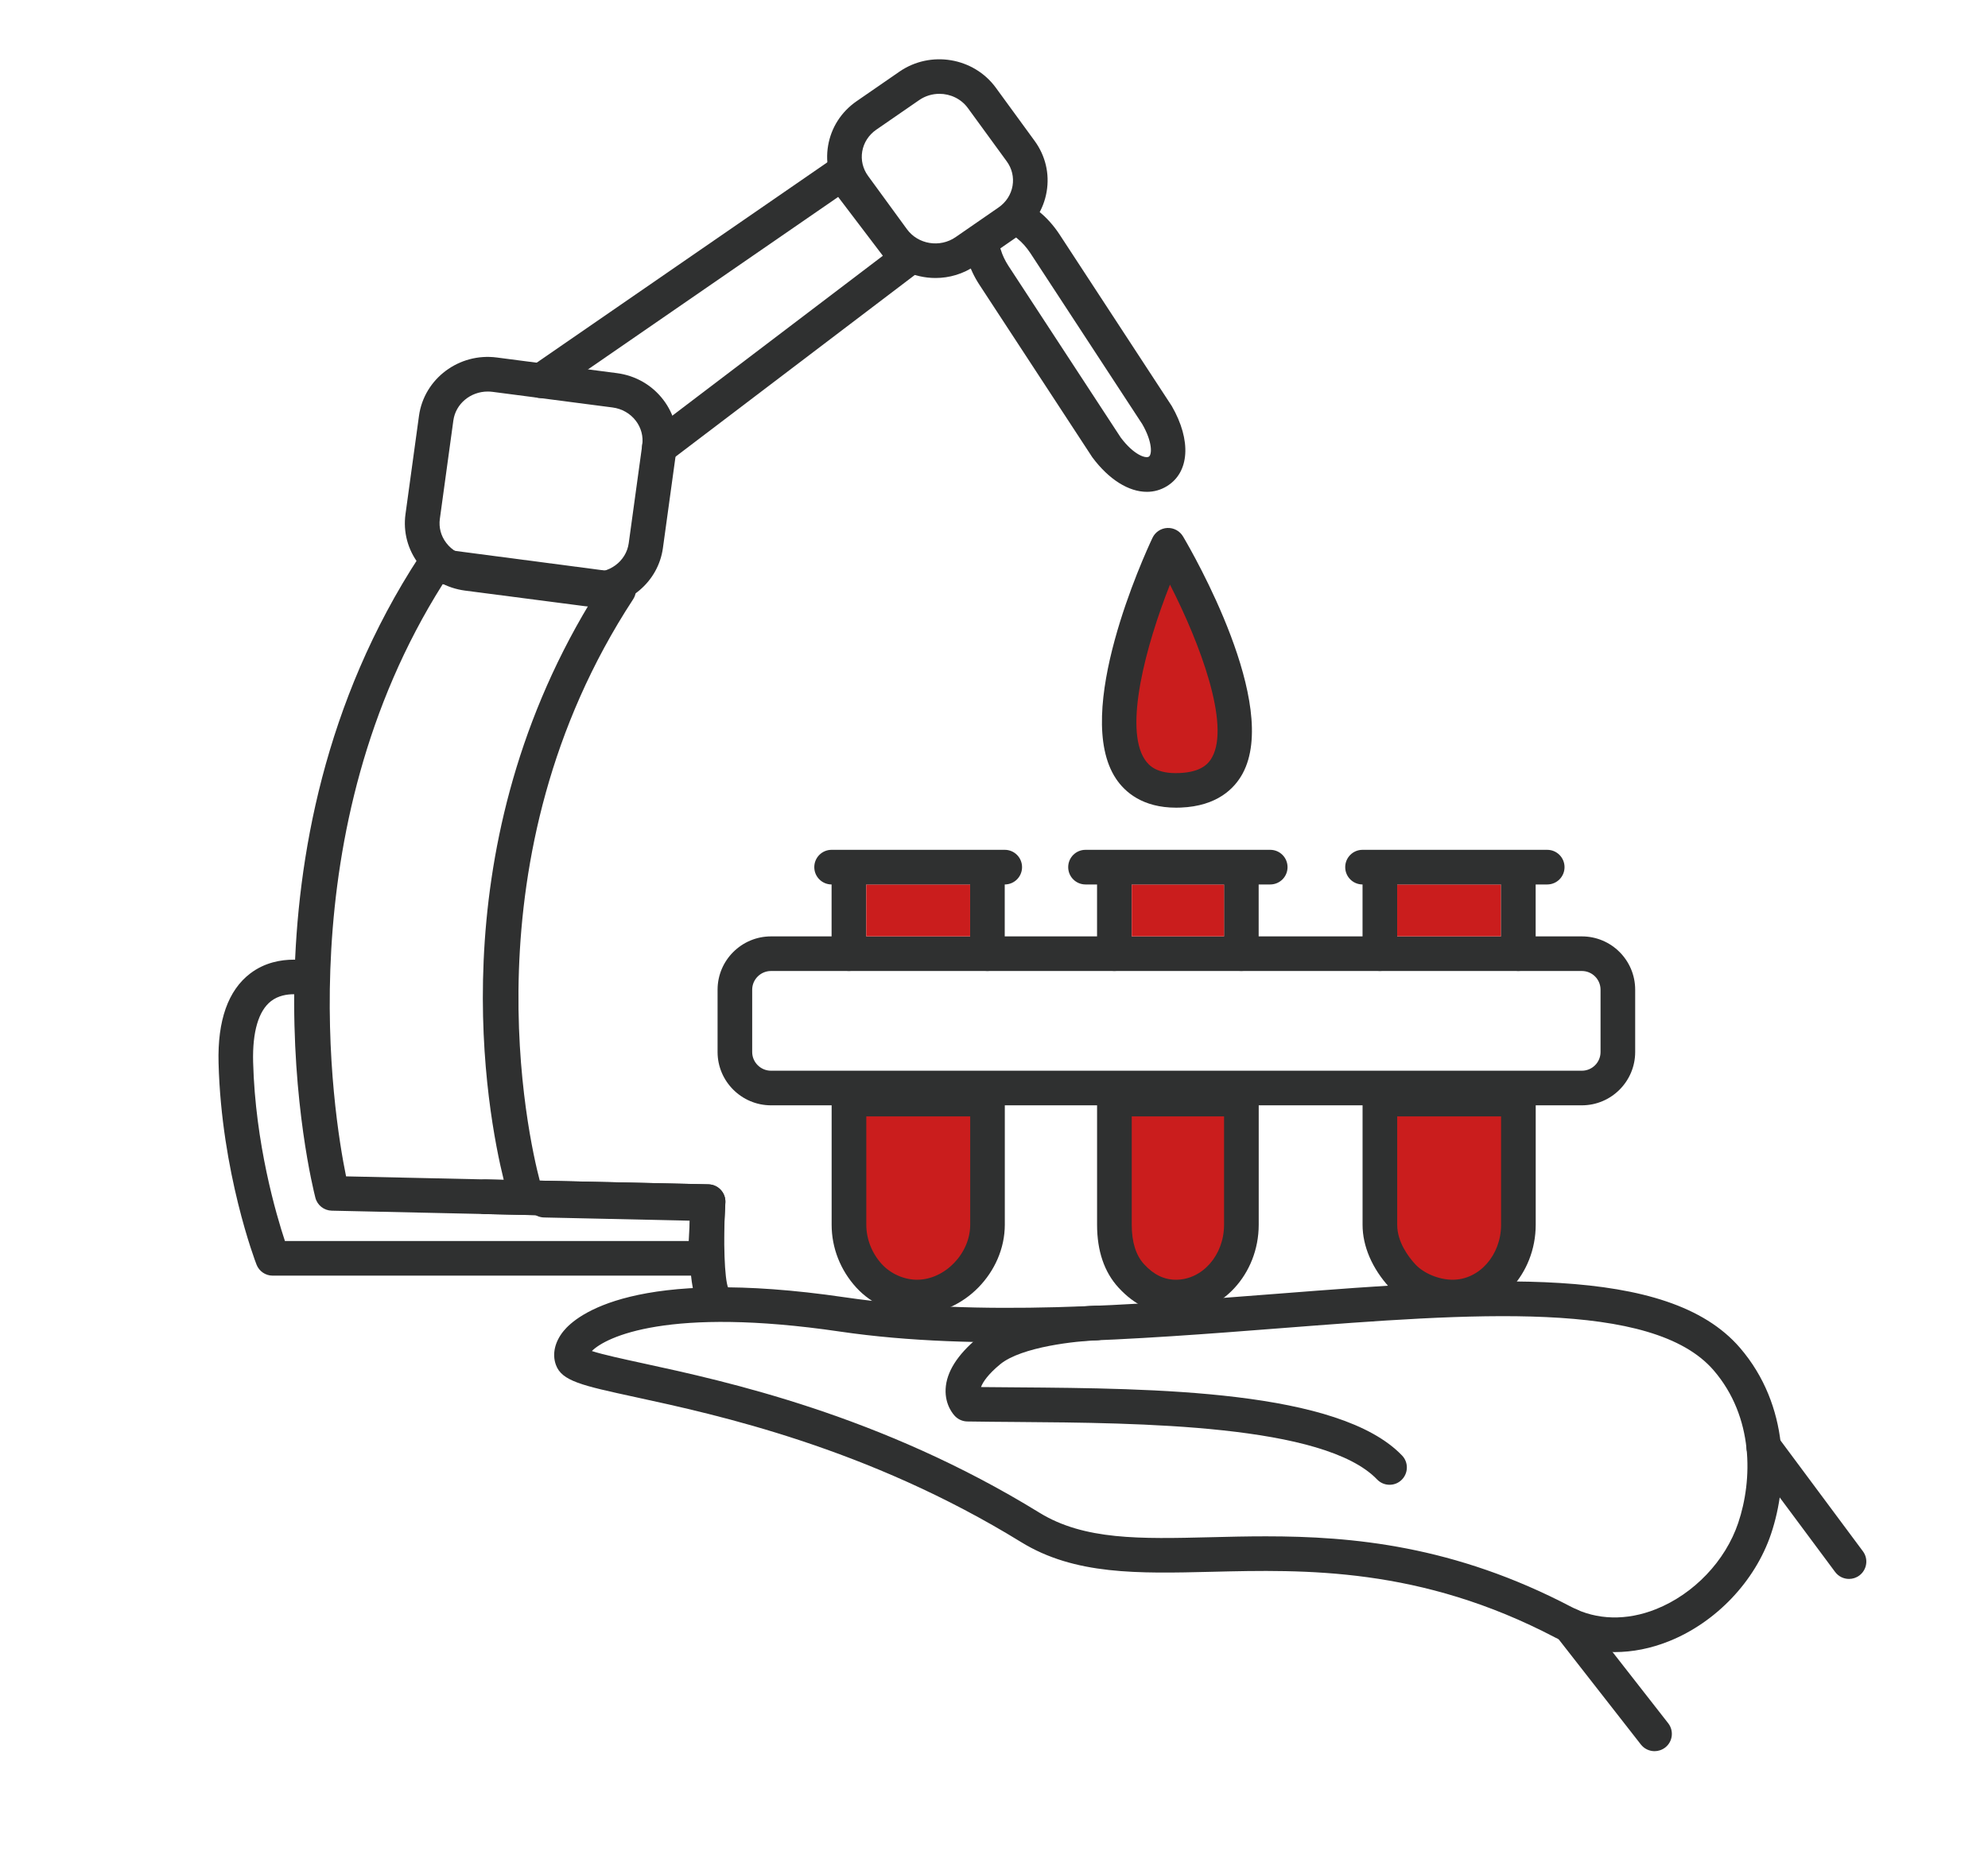 <?xml version="1.0" encoding="iso-8859-1"?>
<!-- Generator: Adobe Illustrator 16.0.0, SVG Export Plug-In . SVG Version: 6.00 Build 0)  -->
<!DOCTYPE svg PUBLIC "-//W3C//DTD SVG 1.1//EN" "http://www.w3.org/Graphics/SVG/1.1/DTD/svg11.dtd">
<svg version="1.1" id="&#x5716;&#x5C64;_1" xmlns="http://www.w3.org/2000/svg" xmlns:xlink="http://www.w3.org/1999/xlink" x="0px"
	 y="0px" width="78.625px" height="73.375px" viewBox="0 0 78.625 73.375" style="enable-background:new 0 0 78.625 73.375;"
	 xml:space="preserve">
<g>
	<g>
		<path style="fill:#2F3030;" d="M45.36,19.454c-0.716,0-1.499-0.48-2.159-1.366l-4.467-6.827c-0.208-0.318-0.364-0.65-0.461-0.985
			c-0.107-0.363,0.102-0.744,0.464-0.85c0.362-0.106,0.743,0.102,0.849,0.465c0.06,0.202,0.163,0.417,0.294,0.62l4.443,6.793
			c0.515,0.688,0.983,0.838,1.113,0.759c0.127-0.079,0.151-0.574-0.258-1.284l-4.422-6.759c-0.154-0.234-0.334-0.437-0.519-0.583
			c-0.295-0.235-0.347-0.666-0.11-0.962c0.234-0.295,0.665-0.346,0.962-0.11c0.295,0.234,0.576,0.546,0.811,0.902l4.444,6.795
			c0.784,1.36,0.699,2.62-0.191,3.167C45.907,19.38,45.64,19.454,45.36,19.454z"/>
	</g>
	<g>
		<path style="fill:#2F3030;" d="M59.366,37.723h-4.108c0,0.379-0.307,0.684-0.684,0.684h5.477
			C59.673,38.407,59.366,38.102,59.366,37.723z M48.41,37.723h-3.651c0,0.379-0.306,0.684-0.686,0.684h5.021
			C48.716,38.407,48.41,38.102,48.41,37.723z M59.366,37.723h-4.108c0,0.379-0.307,0.684-0.684,0.684h5.477
			C59.673,38.407,59.366,38.102,59.366,37.723z M48.41,37.723h-3.651c0,0.379-0.306,0.684-0.686,0.684h5.021
			C48.716,38.407,48.41,38.102,48.41,37.723z M62.562,37.038H30.493c-1.163,0-2.113,0.945-2.113,2.109v2.465
			c0,1.16,0.95,2.108,2.113,2.108h32.069c1.165,0,2.109-0.949,2.109-2.108v-2.465C64.671,37.982,63.727,37.038,62.562,37.038z
			 M63.301,41.612c0,0.406-0.328,0.739-0.739,0.739H30.493c-0.409,0-0.744-0.333-0.744-0.739v-2.465c0-0.406,0.334-0.74,0.744-0.74
			h32.069c0.411,0,0.739,0.333,0.739,0.74V41.612z M48.41,37.723h-3.651c0,0.379-0.306,0.684-0.686,0.684h5.021
			C48.716,38.407,48.41,38.102,48.41,37.723z M59.366,37.723h-4.108c0,0.379-0.307,0.684-0.684,0.684h5.477
			C59.673,38.407,59.366,38.102,59.366,37.723z"/>
	</g>
	<g>
		<g>
			<path style="fill:#CA1D1D;stroke:#2F3030;stroke-linecap:round;stroke-linejoin:round;stroke-miterlimit:10;" d="M39.052,43.658
				v4.788c0,1.57-1.351,2.859-2.788,2.859c-0.715,0-1.424-0.324-1.896-0.841s-0.793-1.233-0.793-2.018v-4.788H39.052z"/>
			<path style="fill:#2F3030;" d="M36.265,51.988c-0.896,0-1.795-0.397-2.402-1.063c-0.626-0.686-0.972-1.567-0.972-2.48v-4.788
				c0-0.378,0.306-0.685,0.685-0.685c0.378,0,0.686,0.307,0.686,0.685v4.788c0,0.562,0.222,1.129,0.613,1.556
				c0.348,0.381,0.881,0.618,1.392,0.618c1.1,0,2.104-1.036,2.104-2.174v-4.788c0-0.378,0.306-0.685,0.683-0.685
				c0.378,0,0.686,0.307,0.686,0.685v4.788C39.737,50.333,38.115,51.988,36.265,51.988z"/>
		</g>
		<g>
			<path style="fill:#2F3030;" d="M34.26,34.983v2.739c0,0.379-0.307,0.684-0.686,0.684s-0.685-0.305-0.685-0.684v-2.739
				c0-0.379,0.306-0.685,0.685-0.685S34.26,34.604,34.26,34.983z"/>
		</g>
		<g>
			<path style="fill:#2F3030;" d="M39.737,34.983v2.739c0,0.379-0.306,0.684-0.686,0.684c-0.378,0-0.683-0.305-0.683-0.684v-2.739
				c0-0.379,0.305-0.685,0.683-0.685C39.431,34.299,39.737,34.604,39.737,34.983z"/>
		</g>
		<g>
			<rect x="34.26" y="34.983" style="fill:#CA1D1D;" width="4.108" height="2.054"/>
			<path style="fill:#2F3030;" d="M40.422,34.299c0,0.379-0.305,0.685-0.685,0.685H32.89c-0.379,0-0.685-0.306-0.685-0.685
				s0.306-0.685,0.685-0.685h6.847C40.117,33.614,40.422,33.92,40.422,34.299z"/>
		</g>
	</g>
	<g>
		<g>
			<path style="fill:#CA1D1D;stroke:#2F3030;stroke-linecap:round;stroke-linejoin:round;stroke-miterlimit:10;" d="M49.095,43.658
				v4.788c0,1.57-1.152,2.859-2.589,2.859c-0.716,0-1.296-0.324-1.769-0.841c-0.472-0.517-0.664-1.233-0.664-2.018v-4.788H49.095z"
				/>
			<path style="fill:#2F3030;" d="M46.506,51.988c-0.864,0-1.63-0.357-2.274-1.063c-0.559-0.612-0.843-1.447-0.843-2.48v-4.788
				c0-0.378,0.307-0.685,0.685-0.685c0.379,0,0.686,0.307,0.686,0.685v4.788c0,0.681,0.163,1.205,0.484,1.556
				c0.38,0.416,0.793,0.618,1.263,0.618c1.051,0,1.904-0.976,1.904-2.174v-4.788c0-0.378,0.308-0.685,0.685-0.685
				c0.38,0,0.686,0.307,0.686,0.685v4.788C49.78,50.399,48.311,51.988,46.506,51.988z"/>
		</g>
		<g>
			<path style="fill:#2F3030;" d="M44.759,34.983v2.739c0,0.379-0.306,0.684-0.686,0.684c-0.379,0-0.685-0.305-0.685-0.684v-2.739
				c0-0.379,0.306-0.685,0.685-0.685C44.453,34.299,44.759,34.604,44.759,34.983z"/>
		</g>
		<g>
			<path style="fill:#2F3030;" d="M49.78,34.983v2.739c0,0.379-0.306,0.684-0.686,0.684c-0.379,0-0.685-0.305-0.685-0.684v-2.739
				c0-0.379,0.306-0.685,0.685-0.685C49.475,34.299,49.78,34.604,49.78,34.983z"/>
		</g>
		<g>
			<rect x="44.76" y="34.983" style="fill:#CA1D1D;" width="3.653" height="2.054"/>
			<path style="fill:#2F3030;" d="M50.922,34.299c0,0.379-0.306,0.685-0.685,0.685h-7.305c-0.379,0-0.685-0.306-0.685-0.685
				s0.306-0.685,0.685-0.685h7.305C50.616,33.614,50.922,33.92,50.922,34.299z"/>
		</g>
	</g>
	<g>
		<g>
			<path style="fill:#CA1D1D;stroke:#2F3030;stroke-linecap:round;stroke-linejoin:round;stroke-miterlimit:10;" d="M60.051,43.658
				v4.788c0,1.57-1.163,2.859-2.6,2.859c-0.716,0-1.519-0.324-1.99-0.841c-0.473-0.517-0.887-1.233-0.887-2.018v-4.788H60.051z"/>
			<path style="fill:#2F3030;" d="M57.451,51.988c-0.927,0-1.906-0.417-2.496-1.063c-0.688-0.753-1.066-1.633-1.066-2.48v-4.788
				c0-0.378,0.308-0.685,0.686-0.685c0.377,0,0.684,0.307,0.684,0.685v4.788c0,0.68,0.443,1.267,0.709,1.556
				c0.331,0.364,0.942,0.618,1.484,0.618c1.056,0,1.915-0.976,1.915-2.174v-4.788c0-0.378,0.308-0.685,0.685-0.685
				c0.378,0,0.685,0.307,0.685,0.685v4.788C60.735,50.399,59.263,51.988,57.451,51.988z"/>
		</g>
		<g>
			<path style="fill:#2F3030;" d="M55.258,34.983v2.739c0,0.379-0.307,0.684-0.684,0.684c-0.379,0-0.686-0.305-0.686-0.684v-2.739
				c0-0.379,0.307-0.685,0.686-0.685C54.951,34.299,55.258,34.604,55.258,34.983z"/>
		</g>
		<g>
			<rect x="55.258" y="34.983" style="fill:#CA1D1D;" width="4.108" height="2.054"/>
			<path style="fill:#2F3030;" d="M61.877,34.299c0,0.379-0.306,0.685-0.685,0.685h-7.304c-0.379,0-0.685-0.306-0.685-0.685
				s0.306-0.685,0.685-0.685h7.304C61.571,33.614,61.877,33.92,61.877,34.299z"/>
		</g>
		<g>
			<path style="fill:#2F3030;" d="M60.735,34.983v2.739c0,0.379-0.306,0.684-0.685,0.684c-0.378,0-0.685-0.305-0.685-0.684v-2.739
				c0-0.379,0.307-0.685,0.685-0.685C60.43,34.299,60.735,34.604,60.735,34.983z"/>
		</g>
	</g>
	<g>
		<path style="fill:#CA1D1D;stroke:#2F3030;stroke-linecap:round;stroke-linejoin:round;stroke-miterlimit:10;" d="M46.2,21.567
			c0,0-4.664,9.897,0.471,9.692C51.806,31.055,46.2,21.567,46.2,21.567z"/>
		<path style="fill:#2F3030;" d="M46.519,31.947c-1.334,0-2.032-0.619-2.385-1.151c-1.727-2.606,1.116-8.821,1.446-9.521
			c0.108-0.229,0.334-0.38,0.588-0.392c0.254-0.011,0.491,0.118,0.621,0.336c0.398,0.673,3.842,6.652,2.354,9.383
			c-0.316,0.58-0.997,1.284-2.446,1.341C46.638,31.946,46.578,31.947,46.519,31.947z M46.272,23.124
			c-0.959,2.417-1.823,5.67-0.996,6.917c0.164,0.247,0.482,0.575,1.366,0.536c0.876-0.035,1.161-0.375,1.299-0.629
			C48.651,28.643,47.469,25.46,46.272,23.124z"/>
	</g>
	<g>
		<g>
			<g>
				<path style="fill:#2F3030;" d="M63.855,65.347c-0.818,0-1.612-0.19-2.337-0.571c-5.346-2.806-9.92-2.695-13.596-2.605
					c-2.908,0.07-5.412,0.132-7.534-1.173c-6.085-3.747-12.048-5.041-15.251-5.735c-2.125-0.461-2.92-0.634-3.152-1.279
					c-0.154-0.425-0.042-0.913,0.304-1.337c0.508-0.622,2.812-2.553,11.13-1.333c5.293,0.778,11.309,0.31,17.125-0.143
					c8.265-0.643,15.401-1.198,18.273,2.142c1.963,2.284,1.921,5.3,1.227,7.361c-0.63,1.872-2.176,3.497-4.034,4.242
					C65.294,65.204,64.565,65.347,63.855,65.347z M50.063,60.768c3.416,0,7.455,0.362,12.091,2.796
					c0.992,0.52,2.181,0.55,3.347,0.082c1.495-0.6,2.739-1.906,3.245-3.408l0,0c0.574-1.705,0.621-4.184-0.968-6.032
					c-2.418-2.813-9.563-2.257-17.127-1.67c-5.619,0.438-11.986,0.933-17.431,0.133c-6.793-0.998-9.259,0.213-9.812,0.77
					c0.425,0.139,1.233,0.314,2.02,0.485c3.284,0.712,9.396,2.039,15.679,5.908c1.776,1.093,3.984,1.04,6.782,0.971
					C48.583,60.785,49.308,60.768,50.063,60.768z"/>
			</g>
		</g>
		<g>
			<g>
				<path style="fill:#2F3030;" d="M54.957,58.729c-0.181,0-0.359-0.07-0.494-0.211c-2.092-2.182-9.41-2.237-14.253-2.273
					c-0.702-0.005-1.36-0.01-1.958-0.02c-0.176-0.004-0.345-0.075-0.47-0.199c-0.069-0.068-0.411-0.442-0.383-1.081
					c0.031-0.672,0.461-1.356,1.28-2.035c1.361-1.127,4.332-1.253,4.666-1.264c0.008,0,0.016,0,0.022,0
					c0.368,0,0.673,0.292,0.685,0.663c0.012,0.378-0.284,0.694-0.662,0.706c-0.779,0.026-2.987,0.247-3.837,0.951
					c-0.469,0.388-0.681,0.697-0.754,0.898c0.448,0.005,0.923,0.009,1.42,0.012c5.377,0.041,12.741,0.095,15.232,2.695
					c0.262,0.273,0.251,0.707-0.021,0.968C55.299,58.666,55.128,58.729,54.957,58.729z M38.783,55.094L38.783,55.094L38.783,55.094z
					"/>
			</g>
		</g>
		<g>
			<g>
				<path style="fill:#2F3030;" d="M65.437,69.266c-0.202,0-0.405-0.091-0.54-0.263l-3.354-4.293
					c-0.233-0.298-0.181-0.728,0.117-0.961c0.297-0.233,0.728-0.18,0.962,0.118l3.354,4.293c0.233,0.299,0.181,0.729-0.117,0.961
					C65.732,69.218,65.584,69.266,65.437,69.266z"/>
			</g>
		</g>
		<g>
			<g>
				<path style="fill:#2F3030;" d="M73.128,62.453c-0.209,0-0.415-0.095-0.55-0.276l-3.371-4.535
					c-0.225-0.303-0.162-0.732,0.141-0.958c0.304-0.225,0.732-0.164,0.958,0.141l3.372,4.535c0.226,0.303,0.161,0.732-0.142,0.958
					C73.414,62.409,73.27,62.453,73.128,62.453z"/>
			</g>
		</g>
	</g>
	<g>
		<g>
			<g>
				<g>
					<path style="fill:#2F3030;" d="M28.273,52.059c-0.17,0-0.34-0.063-0.472-0.188c-0.158-0.151-0.62-0.588-0.52-3.588
						l-5.766-0.127c-0.378-0.008-0.678-0.322-0.67-0.7c0.008-0.373,0.313-0.669,0.685-0.669c0.005,0,0.01,0,0.016,0l6.467,0.143
						c0.185,0.004,0.362,0.083,0.487,0.22c0.126,0.136,0.191,0.317,0.182,0.502c-0.081,1.453-0.028,2.933,0.116,3.283
						c0.221,0.263,0.214,0.656-0.029,0.911C28.635,51.986,28.454,52.059,28.273,52.059z"/>
				</g>
			</g>
			<g>
				<path style="fill:#2F3030;" d="M27.89,50.457H10.783c-0.282,0-0.537-0.174-0.638-0.438c-0.058-0.147-1.388-3.652-1.501-7.972
					c-0.045-1.685,0.378-2.878,1.256-3.545c1.141-0.866,2.566-0.442,2.626-0.423c0.36,0.111,0.564,0.494,0.453,0.855
					c-0.111,0.361-0.492,0.561-0.852,0.455c-0.023-0.007-0.836-0.23-1.407,0.209c-0.495,0.382-0.74,1.216-0.709,2.413
					c0.085,3.223,0.911,6.028,1.258,7.077h15.97l0.046-0.888l-8.116-0.178c-0.377-0.009-0.677-0.322-0.669-0.7
					c0.009-0.378,0.322-0.673,0.701-0.67l8.819,0.194c0.186,0.004,0.36,0.083,0.486,0.218c0.126,0.136,0.192,0.317,0.183,0.501
					l-0.114,2.243C28.555,50.17,28.254,50.457,27.89,50.457z"/>
			</g>
		</g>
		<g>
			<g>
				<path style="fill:#2F3030;" d="M28.005,48.214c-0.005,0-0.011,0-0.016,0L13.12,47.887c-0.307-0.007-0.571-0.216-0.647-0.513
					c-0.144-0.559-3.443-13.811,4.122-25.378c0.145-0.219,0.401-0.338,0.662-0.304l7.3,0.958c0.233,0.03,0.435,0.179,0.532,0.393
					c0.099,0.214,0.08,0.464-0.049,0.661c-6.674,10.203-4.14,21.294-3.693,22.994l6.671,0.147c0.378,0.008,0.678,0.322,0.67,0.7
					C28.68,47.917,28.375,48.214,28.005,48.214z M13.687,46.53l6.235,0.137c-0.66-2.669-2.589-12.865,3.398-22.799l-5.811-0.762
					C11.361,32.847,13.179,44.049,13.687,46.53z"/>
			</g>
		</g>
		<g>
			<g>
				<path style="fill:#2F3030;" d="M26.078,18.374c-0.207,0-0.411-0.094-0.545-0.271c-0.229-0.301-0.17-0.73,0.132-0.959
					l9.252-7.027l-1.768-2.327l-11.363,7.834c-0.31,0.214-0.737,0.136-0.953-0.175c-0.214-0.313-0.136-0.738,0.175-0.953L32.91,6.29
					c0.302-0.208,0.713-0.142,0.934,0.15l2.578,3.393c0.229,0.301,0.17,0.73-0.131,0.959l-9.798,7.442
					C26.368,18.328,26.223,18.374,26.078,18.374z"/>
			</g>
		</g>
		<g>
			<g>
				<path style="fill:#2F3030;" d="M23.504,24.001c-0.12,0-0.24-0.007-0.362-0.023l-4.747-0.617
					c-0.737-0.096-1.389-0.47-1.835-1.054c-0.434-0.567-0.619-1.267-0.523-1.97l0.534-3.89c0.202-1.467,1.585-2.504,3.081-2.306
					l4.746,0.618c0.737,0.096,1.388,0.47,1.835,1.054c0.434,0.568,0.618,1.267,0.522,1.97l-0.536,3.889
					C26.036,23.019,24.855,24.001,23.504,24.001z M19.29,15.487c-0.679,0-1.27,0.483-1.36,1.146l-0.534,3.89
					c-0.047,0.339,0.043,0.677,0.254,0.952c0.222,0.292,0.55,0.479,0.923,0.527l4.747,0.618l0,0
					c0.755,0.096,1.446-0.411,1.546-1.134l0.535-3.89c0.046-0.338-0.044-0.676-0.253-0.951c-0.223-0.292-0.551-0.479-0.924-0.528
					l-4.747-0.618C19.413,15.491,19.351,15.487,19.29,15.487z"/>
			</g>
		</g>
		<g>
			<g>
				<path style="fill:#2F3030;" d="M36.999,10.996c-0.857,0-1.704-0.391-2.237-1.123l-1.537-2.108
					C32.8,7.18,32.631,6.469,32.751,5.761c0.122-0.715,0.521-1.338,1.125-1.756l1.696-1.171c1.23-0.849,2.938-0.563,3.813,0.635
					l1.537,2.107c0.425,0.584,0.594,1.296,0.473,2.004c-0.12,0.715-0.521,1.338-1.125,1.756l-1.696,1.172
					C38.096,10.837,37.545,10.996,36.999,10.996z M37.154,3.711c-0.278,0-0.559,0.081-0.802,0.249l-1.697,1.171
					c-0.297,0.206-0.494,0.511-0.554,0.858c-0.058,0.341,0.024,0.685,0.23,0.968l1.537,2.107l0,0
					c0.44,0.604,1.305,0.745,1.927,0.315l1.696-1.172c0.298-0.206,0.496-0.51,0.555-0.857c0.058-0.341-0.023-0.685-0.23-0.968
					L38.28,4.275C38.012,3.907,37.585,3.711,37.154,3.711z"/>
			</g>
		</g>
	</g>
</g>
</svg>
